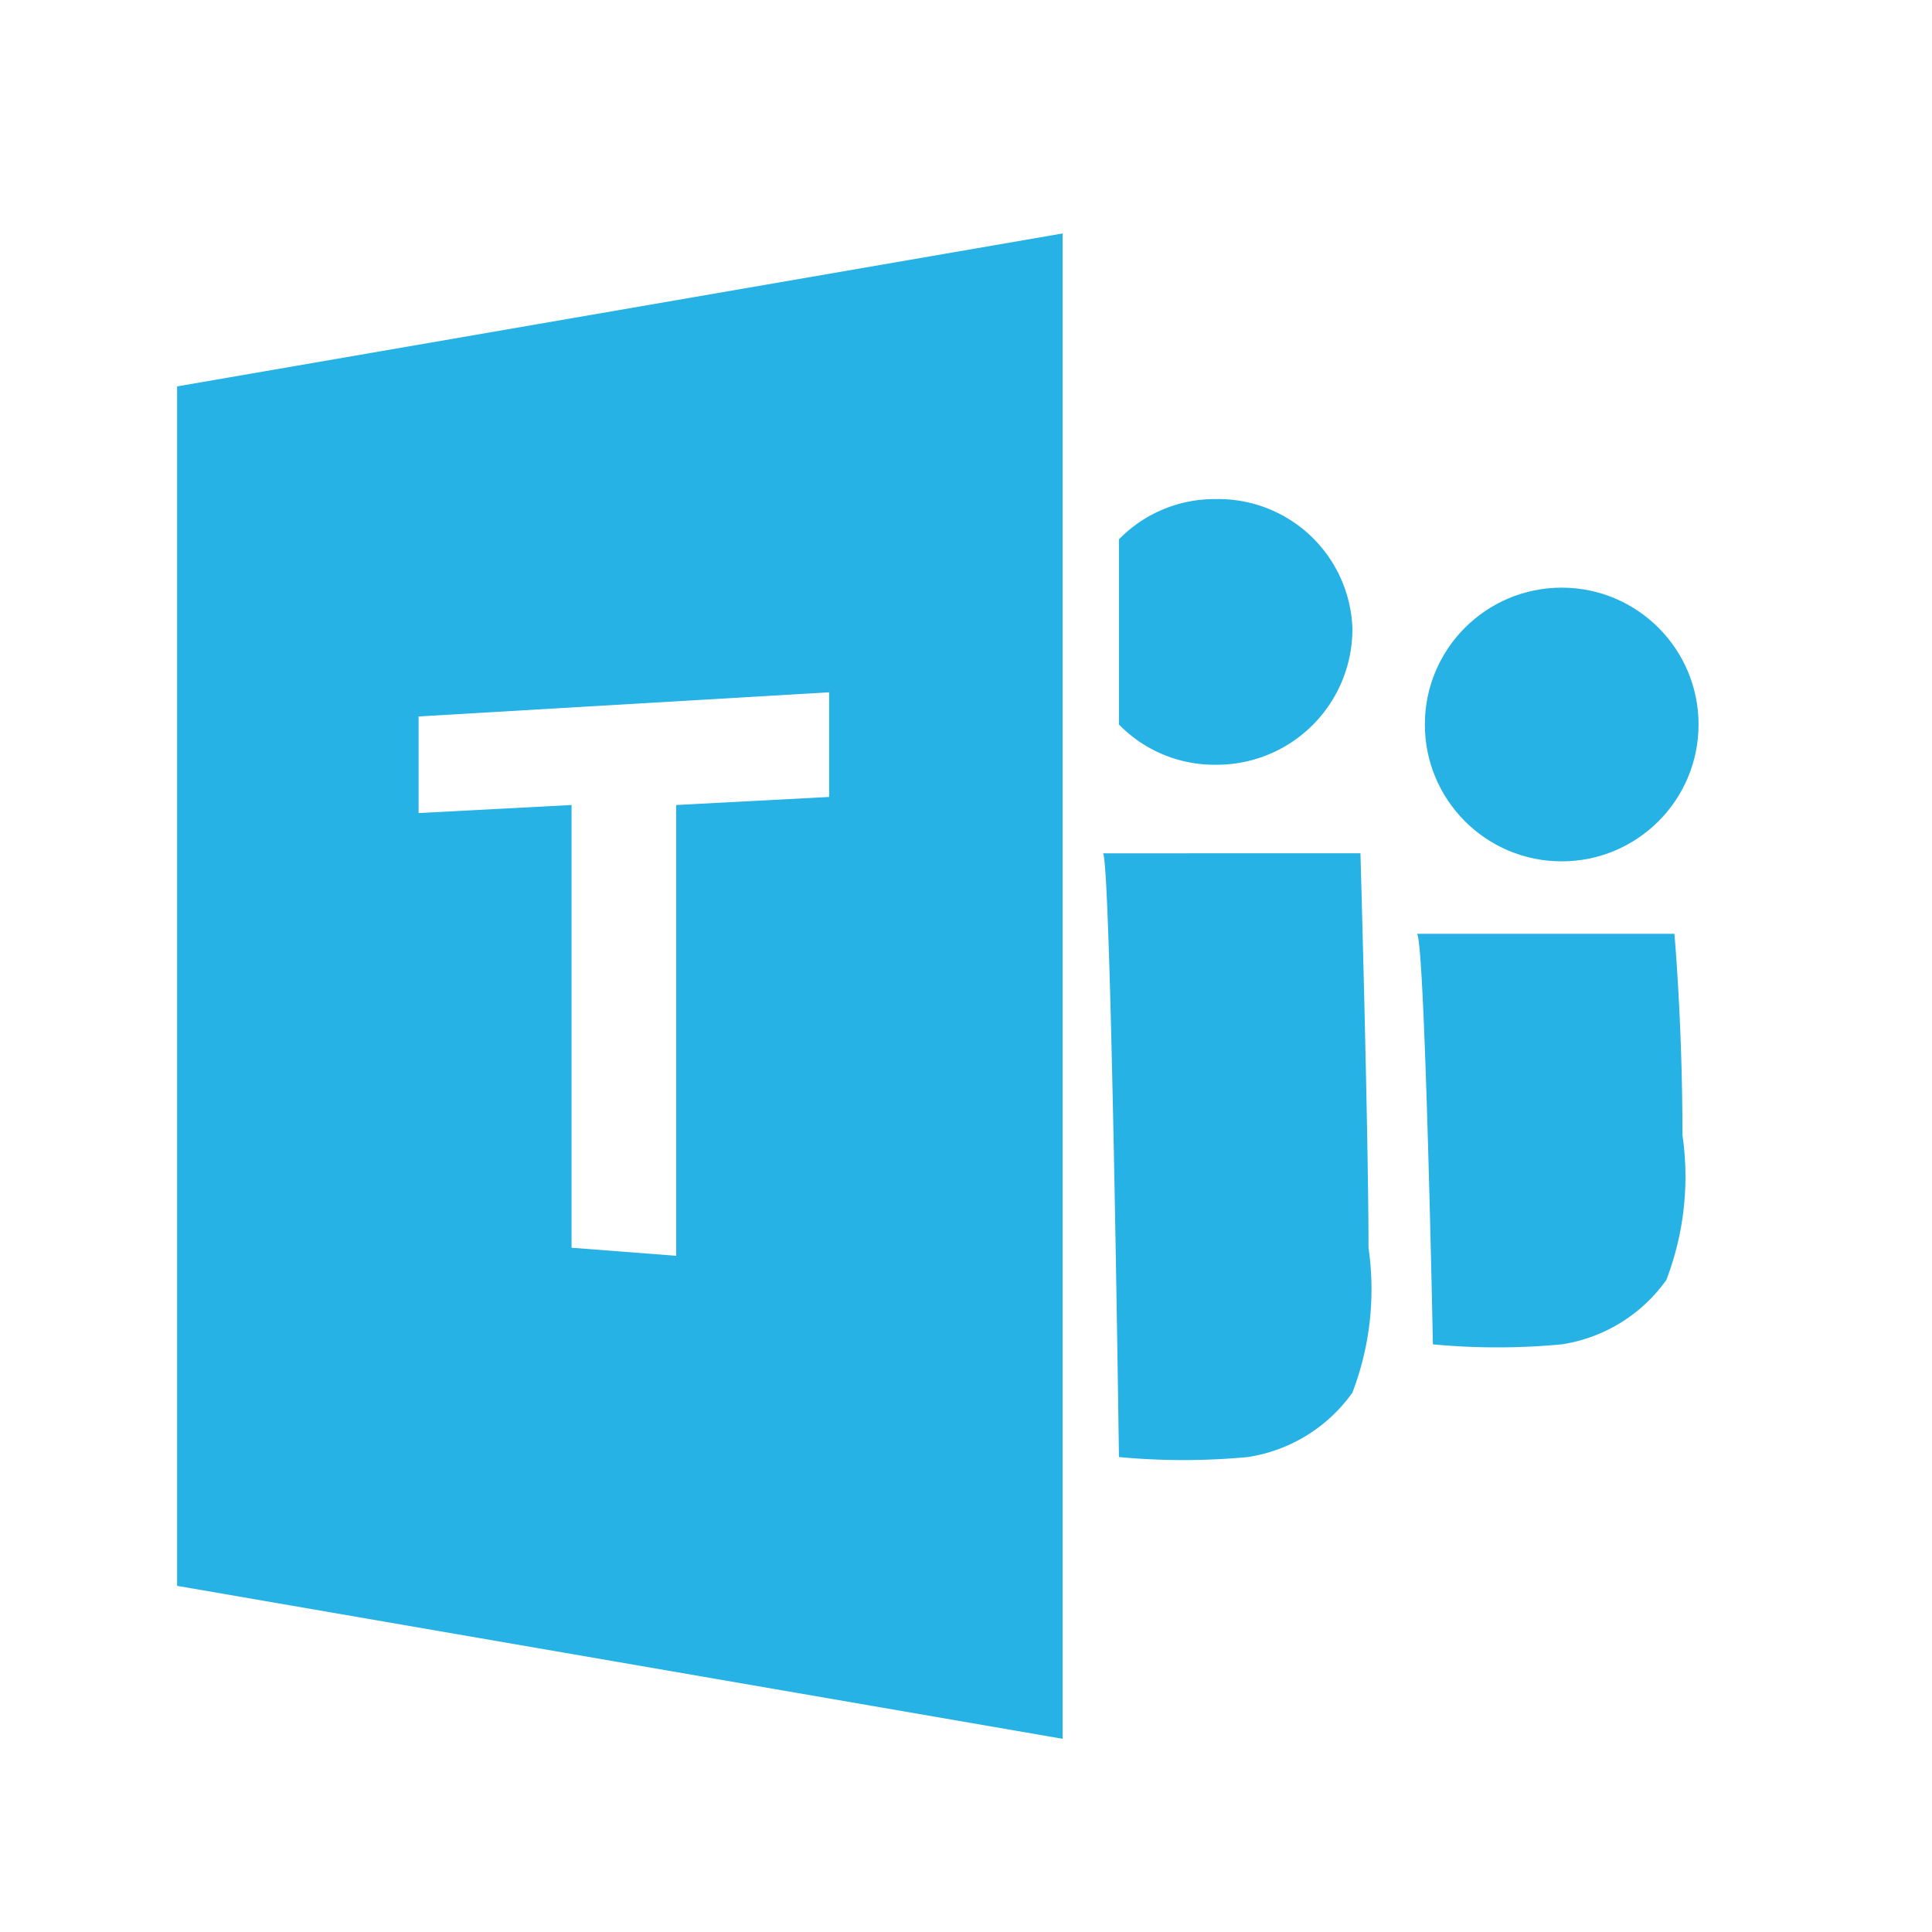 <?xml version="1.0" encoding="UTF-8"?> <svg xmlns="http://www.w3.org/2000/svg" width="24" height="24" viewBox="0 0 24 24"><defs><style>.a{fill:none;}.b{fill:#26b2e4;}</style></defs><path class="a" d="M0,0H24V24H0Z"></path><path class="b" d="M13.9,18.1a8.533,8.533,0,0,0,1.6,0,1.955,1.955,0,0,0,1.3-.8,3.591,3.591,0,0,0,.2-1.8c0-1.4-.1-4.9-.1-4.9H13.7C13.8,10.6,13.9,18.1,13.9,18.1Z"></path><path class="b" d="M17.8,16.7a8.533,8.533,0,0,0,1.6,0,1.955,1.955,0,0,0,1.3-.8,3.591,3.591,0,0,0,.2-1.8c0-1.4-.1-2.5-.1-2.5H17.6C17.7,11.6,17.8,16.7,17.8,16.7Z"></path><path class="b" d="M2.2,4.8V19.7l11,1.9V2.9Zm8.1,5.1L8.4,10v5.6l-1.3-.1V10l-1.9.1V8.9l5.1-.3V9.9Z"></path><circle class="b" cx="1.7" cy="1.7" r="1.7" transform="translate(17.7 7.3)"></circle><path class="b" d="M15.1,6.2a1.656,1.656,0,0,0-1.2.5V9a1.656,1.656,0,0,0,1.2.5,1.685,1.685,0,0,0,1.7-1.7A1.666,1.666,0,0,0,15.1,6.2Z"></path></svg> 